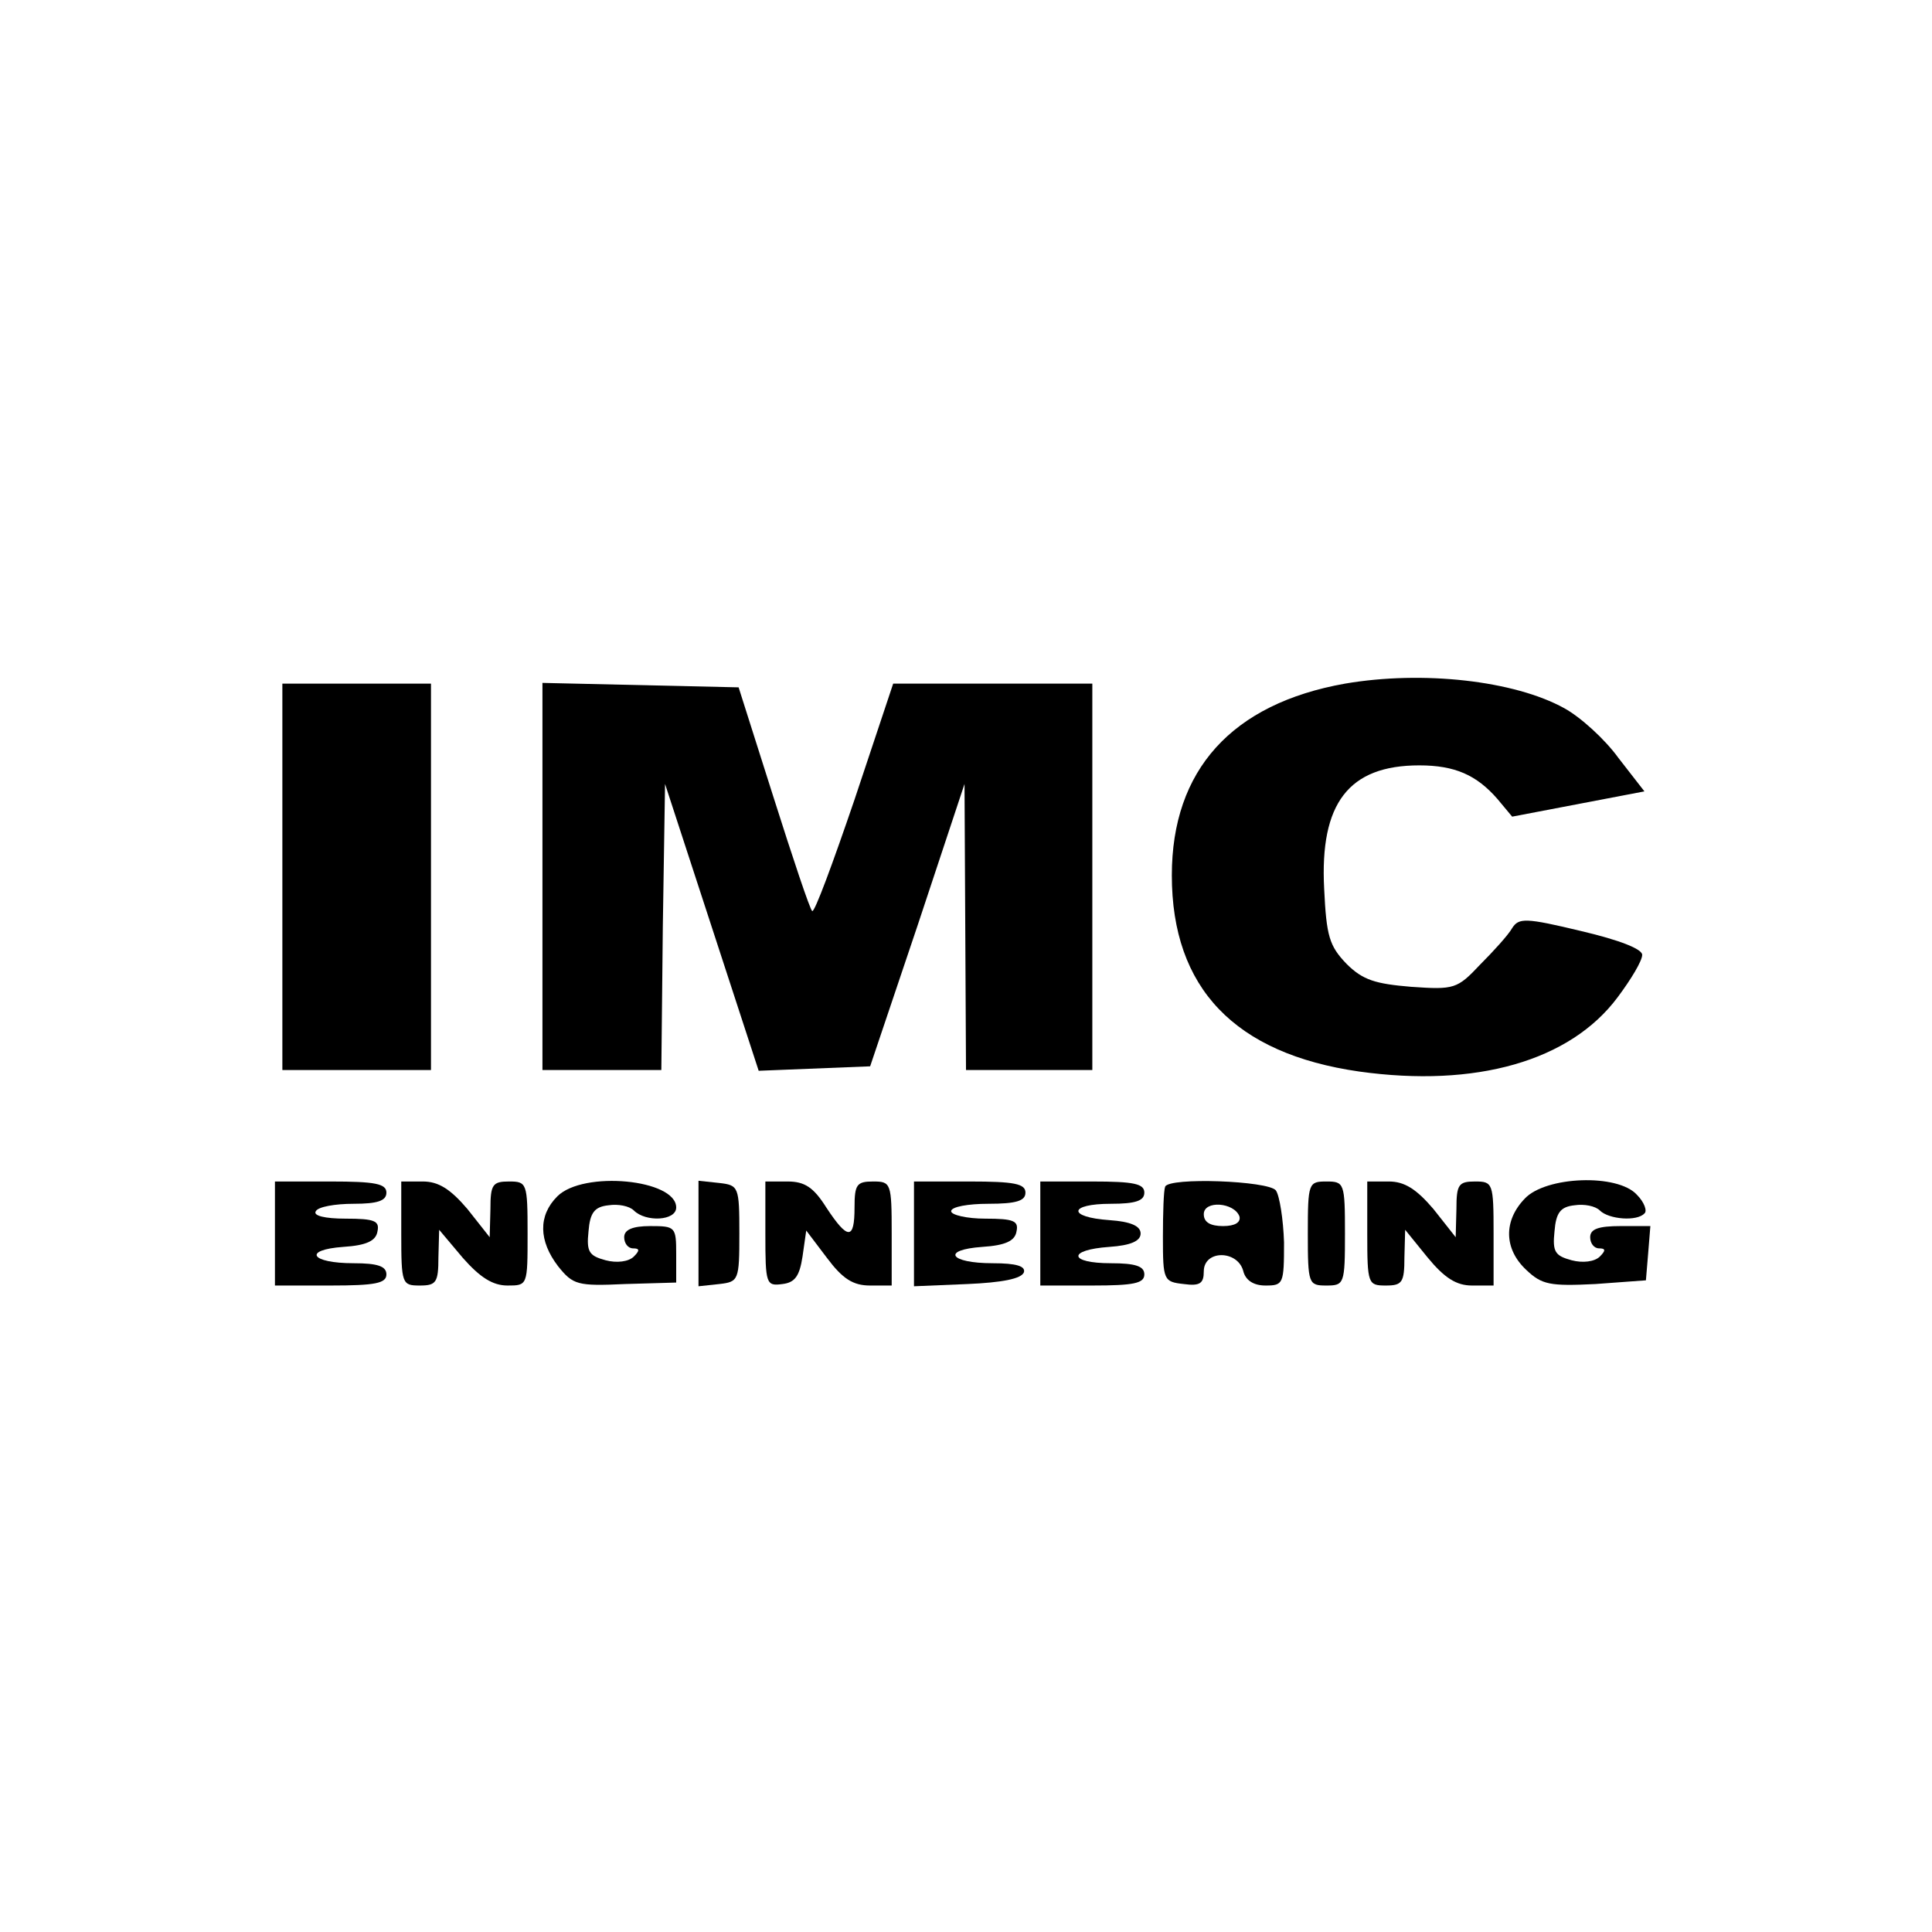 <?xml version="1.0" standalone="no"?>
<!DOCTYPE svg PUBLIC "-//W3C//DTD SVG 20010904//EN"
 "http://www.w3.org/TR/2001/REC-SVG-20010904/DTD/svg10.dtd">
<svg version="1.0" xmlns="http://www.w3.org/2000/svg"
 width="260pt" height="260pt" viewBox="0 0 260 260"
 preserveAspectRatio="xMidYMid meet">
<g transform="translate(0,260) scale(0.1,-0.1)"
fill="#000000" stroke="none">
<path d="M1810 1680 c-152 -27 -233 -116 -233 -258 0 -152 85 -240 252 -264
157 -22 284 14 348 100 18 24 33 49 33 57 0 8 -31 20 -82 32 -75 18 -84 18
-93 4 -5 -9 -25 -31 -43 -49 -31 -33 -35 -34 -93 -30 -48 4 -65 9 -87 31 -23
24 -27 37 -30 101 -6 115 33 166 128 166 48 0 77 -13 105 -45 l20 -24 89 17
89 17 -35 45 c-18 25 -51 55 -73 67 -67 37 -190 51 -295 33z"/>
<path d="M380 1420 l0 -260 100 0 100 0 0 260 0 260 -100 0 -100 0 0 -260z"/>
<path d="M730 1420 l0 -260 80 0 80 0 2 193 3 192 63 -193 63 -193 75 3 75 3
64 190 63 190 1 -192 1 -193 85 0 85 0 0 260 0 260 -134 0 -134 0 -52 -156
c-29 -85 -54 -153 -57 -150 -3 2 -26 71 -52 153 l-47 148 -132 3 -132 3 0
-261z"/>
<path d="M370 940 l0 -70 75 0 c60 0 75 3 75 15 0 11 -12 15 -44 15 -58 0 -69
18 -14 22 31 2 44 8 46 21 3 14 -4 17 -43 17 -28 0 -44 4 -40 10 3 6 26 10 51
10 32 0 44 4 44 15 0 12 -15 15 -75 15 l-75 0 0 -70z"/>
<path d="M540 940 c0 -68 1 -70 25 -70 22 0 25 4 25 38 l1 37 32 -38 c23 -26
40 -37 60 -37 27 0 27 0 27 70 0 68 -1 70 -25 70 -22 0 -25 -4 -25 -37 l-1
-38 -30 38 c-23 27 -39 37 -60 37 l-29 0 0 -70z"/>
<path d="M750 990 c-26 -26 -25 -60 1 -94 20 -25 26 -27 90 -24 l69 2 0 38 c0
37 -1 38 -35 38 -24 0 -35 -5 -35 -15 0 -8 5 -15 12 -15 9 0 9 -3 1 -11 -7 -7
-23 -9 -38 -5 -22 6 -26 11 -23 39 2 25 8 33 27 35 13 2 28 -1 34 -7 16 -16
57 -14 57 4 0 38 -125 50 -160 15z"/>
<path d="M940 940 l0 -71 28 3 c26 3 27 5 27 68 0 63 -1 65 -27 68 l-28 3 0
-71z"/>
<path d="M1030 939 c0 -67 1 -70 23 -67 17 2 23 11 27 37 l5 35 28 -37 c21
-28 35 -37 58 -37 l29 0 0 70 c0 68 -1 70 -25 70 -22 0 -25 -4 -25 -35 0 -44
-9 -44 -38 0 -17 27 -29 35 -52 35 l-30 0 0 -71z"/>
<path d="M1230 940 l0 -71 72 3 c46 2 73 7 76 16 2 8 -10 12 -42 12 -58 0 -70
18 -14 22 31 2 44 8 46 21 3 14 -4 17 -42 17 -25 0 -46 5 -46 10 0 6 23 10 50
10 38 0 50 4 50 15 0 12 -15 15 -75 15 l-75 0 0 -70z"/>
<path d="M1400 940 l0 -70 70 0 c56 0 70 3 70 15 0 11 -12 15 -45 15 -57 0
-59 18 -2 22 29 2 42 8 42 18 0 10 -13 16 -42 18 -57 4 -55 22 2 22 33 0 45 4
45 15 0 12 -14 15 -70 15 l-70 0 0 -70z"/>
<path d="M1568 1003 c-2 -5 -3 -35 -3 -68 0 -58 1 -60 28 -63 22 -3 27 1 27
17 0 29 45 29 53 1 3 -13 14 -20 30 -20 24 0 25 2 25 58 -1 31 -6 63 -11 70
-10 13 -144 18 -149 5z m100 -40 c2 -8 -6 -13 -22 -13 -17 0 -26 5 -26 16 0
19 41 16 48 -3z"/>
<path d="M1760 940 c0 -68 1 -70 25 -70 24 0 25 2 25 70 0 68 -1 70 -25 70
-24 0 -25 -2 -25 -70z"/>
<path d="M1840 940 c0 -68 1 -70 25 -70 22 0 25 4 25 38 l1 37 30 -37 c23 -28
39 -38 60 -38 l29 0 0 70 c0 68 -1 70 -25 70 -22 0 -25 -4 -25 -37 l-1 -38
-30 38 c-23 27 -39 37 -60 37 l-29 0 0 -70z"/>
<path d="M2052 987 c-29 -30 -28 -68 2 -96 21 -20 32 -22 93 -19 l68 5 3 36 3
37 -40 0 c-30 0 -41 -4 -41 -15 0 -8 5 -15 12 -15 9 0 9 -3 1 -11 -7 -7 -23
-9 -38 -5 -22 6 -26 11 -23 39 2 25 8 33 27 35 13 2 28 -1 34 -7 12 -12 50
-15 60 -4 4 3 0 15 -10 25 -26 29 -123 25 -151 -5z"/>
</g>
</svg>
